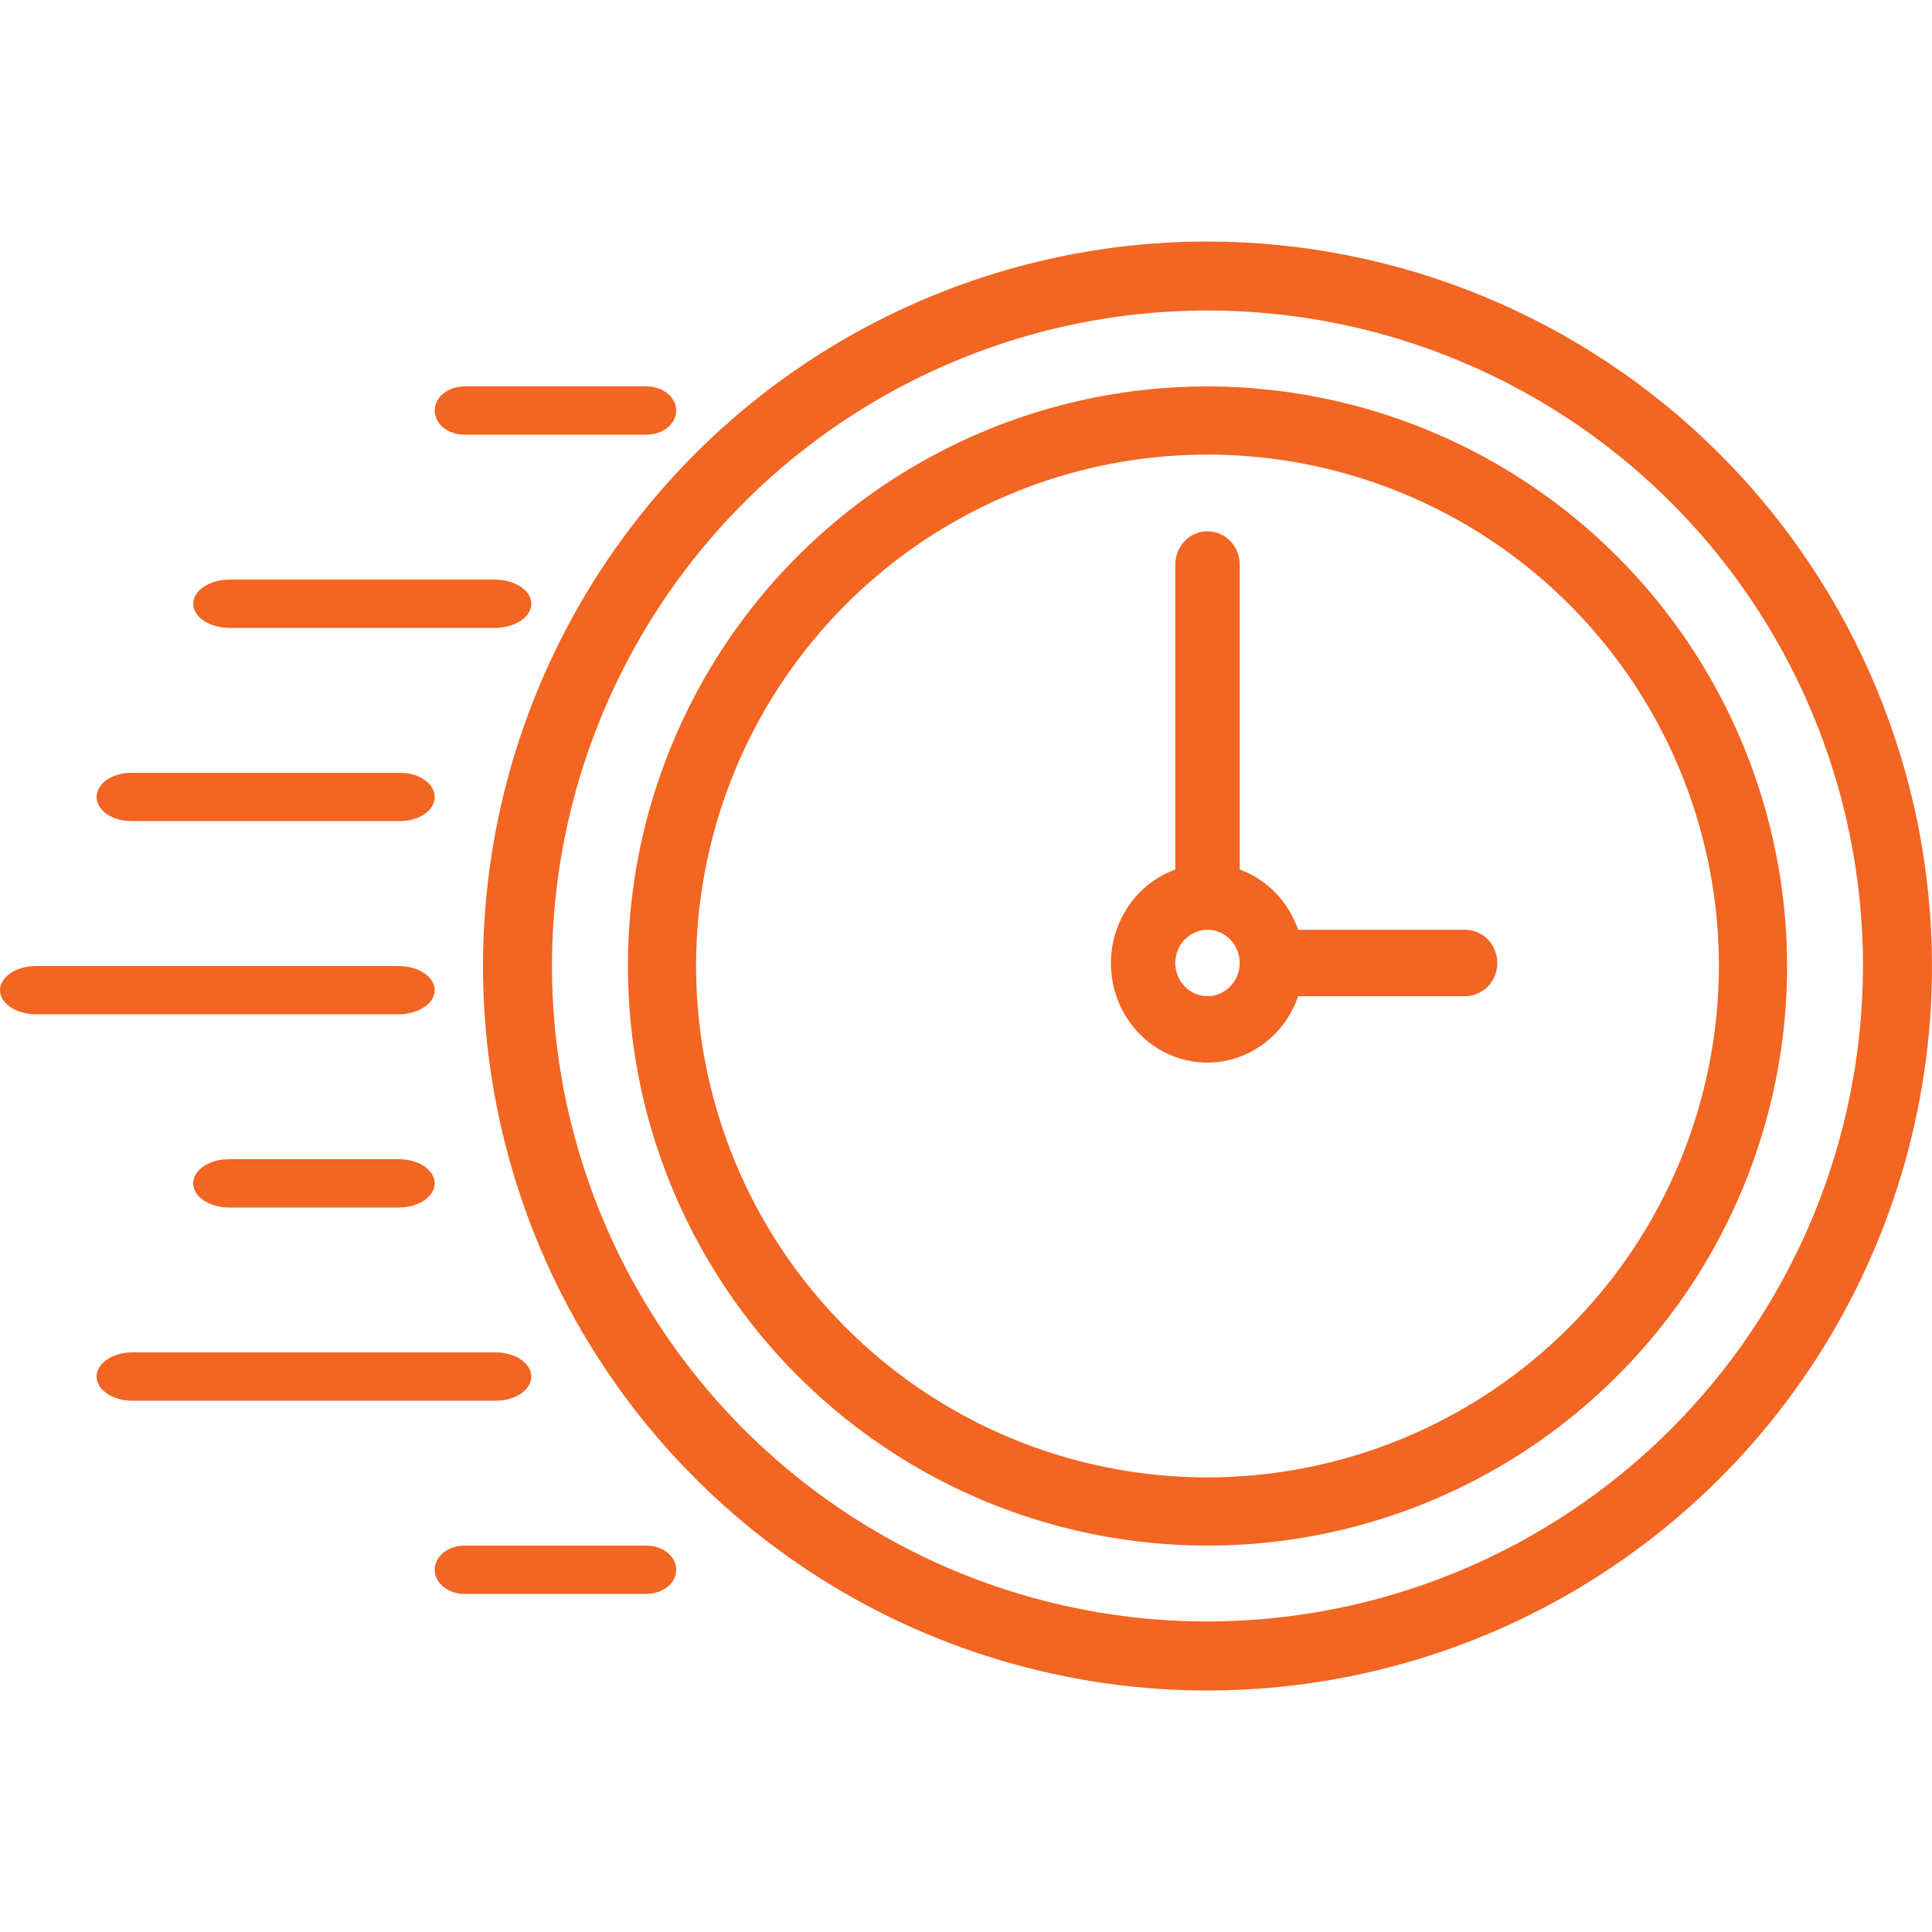 <svg width="40" height="40" viewBox="0 0 40 40" fill="none" xmlns="http://www.w3.org/2000/svg">
<path d="M25 5C22.033 5 19.133 5.88 16.666 7.528C14.2 9.176 12.277 11.519 11.142 14.26C10.007 17.001 9.709 20.017 10.288 22.926C10.867 25.836 12.296 28.509 14.393 30.607C16.491 32.704 19.164 34.133 22.074 34.712C24.983 35.291 27.999 34.993 30.74 33.858C33.481 32.723 35.824 30.8 37.472 28.334C39.12 25.867 40 22.967 40 20C39.995 16.023 38.414 12.21 35.602 9.398C32.79 6.586 28.977 5.004 25 5ZM25 33.571C22.316 33.571 19.692 32.776 17.46 31.284C15.228 29.793 13.489 27.673 12.462 25.194C11.434 22.714 11.166 19.985 11.689 17.352C12.213 14.72 13.506 12.302 15.404 10.403C17.302 8.506 19.72 7.213 22.352 6.689C24.985 6.166 27.714 6.434 30.194 7.462C32.673 8.489 34.793 10.228 36.284 12.46C37.776 14.692 38.571 17.316 38.571 20C38.567 23.598 37.136 27.048 34.592 29.592C32.048 32.136 28.598 33.567 25 33.571Z" fill="#F26522"/>
<path d="M25 8C22.627 8 20.307 8.704 18.333 10.022C16.36 11.341 14.822 13.215 13.914 15.408C13.005 17.601 12.768 20.013 13.231 22.341C13.694 24.669 14.836 26.807 16.515 28.485C18.193 30.163 20.331 31.306 22.659 31.769C24.987 32.232 27.399 31.995 29.592 31.087C31.785 30.178 33.659 28.64 34.978 26.667C36.296 24.693 37 22.373 37 20C36.996 16.819 35.731 13.768 33.481 11.519C31.232 9.269 28.181 8.004 25 8ZM25 30.588C22.906 30.588 20.859 29.967 19.117 28.804C17.376 27.64 16.019 25.987 15.218 24.052C14.416 22.117 14.207 19.988 14.615 17.934C15.024 15.88 16.032 13.994 17.513 12.513C18.994 11.032 20.88 10.024 22.934 9.615C24.988 9.207 27.117 9.416 29.052 10.218C30.987 11.019 32.64 12.376 33.804 14.117C34.967 15.859 35.588 17.906 35.588 20C35.585 22.807 34.469 25.499 32.484 27.484C30.499 29.469 27.807 30.585 25 30.588Z" fill="#F26522"/>
<path d="M30.333 19.25H26.877C26.778 18.962 26.617 18.701 26.408 18.485C26.199 18.269 25.946 18.104 25.667 18.002V11.688C25.667 11.505 25.596 11.33 25.471 11.201C25.346 11.072 25.177 11 25 11C24.823 11 24.654 11.072 24.529 11.201C24.404 11.33 24.333 11.505 24.333 11.688V18.002C24.015 18.117 23.73 18.314 23.506 18.573C23.282 18.833 23.125 19.147 23.05 19.486C22.975 19.826 22.985 20.179 23.078 20.513C23.172 20.847 23.346 21.151 23.584 21.397C23.823 21.643 24.118 21.823 24.442 21.919C24.766 22.016 25.109 22.026 25.438 21.949C25.767 21.872 26.071 21.71 26.323 21.478C26.575 21.247 26.765 20.953 26.877 20.625H30.333C30.51 20.625 30.68 20.553 30.805 20.424C30.93 20.295 31 20.12 31 19.938C31 19.755 30.93 19.58 30.805 19.451C30.68 19.322 30.51 19.25 30.333 19.25ZM25 20.625C24.868 20.625 24.739 20.585 24.63 20.509C24.52 20.434 24.434 20.326 24.384 20.201C24.334 20.075 24.32 19.937 24.346 19.803C24.372 19.67 24.435 19.547 24.529 19.451C24.622 19.355 24.741 19.29 24.87 19.263C24.999 19.237 25.133 19.25 25.255 19.302C25.377 19.354 25.481 19.442 25.554 19.555C25.628 19.669 25.667 19.802 25.667 19.938C25.666 20.12 25.596 20.294 25.471 20.423C25.346 20.552 25.177 20.625 25 20.625Z" fill="#F26522"/>
<path d="M9 20.5C9 20.367 8.921 20.24 8.78 20.146C8.64 20.053 8.449 20 8.25 20H0.75C0.551 20 0.36 20.053 0.22 20.146C0.079 20.24 0 20.367 0 20.5C0 20.633 0.079 20.76 0.22 20.854C0.36 20.947 0.551 21 0.75 21H8.25C8.449 21 8.64 20.947 8.78 20.854C8.921 20.76 9 20.633 9 20.5Z" fill="#F26522"/>
<path d="M2.717 17H8.283C8.473 17 8.655 16.947 8.79 16.854C8.924 16.76 9 16.633 9 16.5C9 16.367 8.924 16.24 8.79 16.146C8.655 16.053 8.473 16 8.283 16H2.717C2.527 16 2.345 16.053 2.21 16.146C2.076 16.24 2 16.367 2 16.5C2 16.633 2.076 16.76 2.21 16.854C2.345 16.947 2.527 17 2.717 17Z" fill="#F26522"/>
<path d="M4.758 13H10.242C10.443 13 10.636 12.947 10.778 12.854C10.92 12.76 11 12.633 11 12.5C11 12.367 10.92 12.24 10.778 12.146C10.636 12.053 10.443 12 10.242 12H4.758C4.557 12 4.364 12.053 4.222 12.146C4.08 12.24 4 12.367 4 12.5C4 12.633 4.08 12.76 4.222 12.854C4.364 12.947 4.557 13 4.758 13Z" fill="#F26522"/>
<path d="M9.614 9H13.386C13.549 9 13.705 8.947 13.82 8.854C13.935 8.76 14 8.633 14 8.5C14 8.367 13.935 8.24 13.82 8.146C13.705 8.053 13.549 8 13.386 8H9.614C9.451 8 9.295 8.053 9.18 8.146C9.065 8.24 9 8.367 9 8.5C9 8.633 9.065 8.76 9.18 8.854C9.295 8.947 9.451 9 9.614 9Z" fill="#F26522"/>
<path d="M8.26 24H4.74C4.543 24 4.355 24.053 4.217 24.146C4.078 24.24 4 24.367 4 24.5C4 24.633 4.078 24.76 4.217 24.854C4.355 24.947 4.543 25 4.74 25H8.26C8.457 25 8.645 24.947 8.783 24.854C8.922 24.76 9 24.633 9 24.5C9 24.367 8.922 24.24 8.783 24.146C8.645 24.053 8.457 24 8.26 24Z" fill="#F26522"/>
<path d="M11 28.5C11 28.434 10.981 28.369 10.944 28.309C10.907 28.248 10.853 28.193 10.784 28.146C10.716 28.1 10.635 28.063 10.546 28.038C10.457 28.013 10.361 28 10.264 28H2.736C2.541 28 2.354 28.053 2.216 28.146C2.078 28.24 2 28.367 2 28.5C2 28.633 2.078 28.76 2.216 28.854C2.354 28.947 2.541 29 2.736 29H10.264C10.361 29 10.457 28.987 10.546 28.962C10.635 28.937 10.716 28.9 10.784 28.854C10.853 28.807 10.907 28.752 10.944 28.691C10.981 28.631 11 28.566 11 28.5Z" fill="#F26522"/>
<path d="M13.386 32H9.614C9.451 32 9.295 32.053 9.18 32.146C9.065 32.24 9 32.367 9 32.5C9 32.633 9.065 32.76 9.18 32.854C9.295 32.947 9.451 33 9.614 33H13.386C13.549 33 13.705 32.947 13.82 32.854C13.935 32.76 14 32.633 14 32.5C14 32.367 13.935 32.24 13.82 32.146C13.705 32.053 13.549 32 13.386 32Z" fill="#F26522"/>
</svg>
